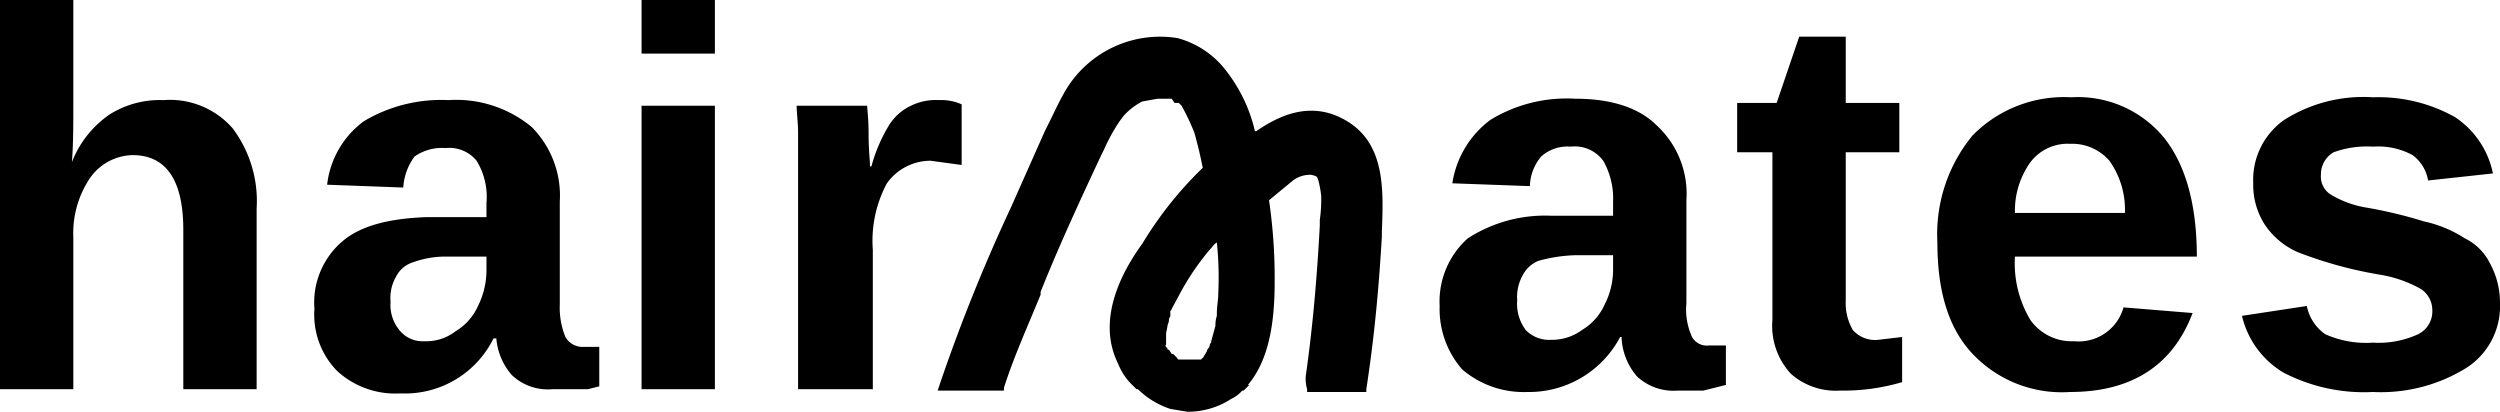 <?xml version="1.0" encoding="UTF-8"?> <svg xmlns="http://www.w3.org/2000/svg" viewBox="0 0 177.3 29.2"> <title>hairmtes-logo-black</title> <g id="Layer_2" data-name="Layer 2"> <g id="Слой_1" data-name="Слой 1"> <path d="M5.1,11.5A7.3,7.3,0,0,1,7.8,8.1a6.7,6.7,0,0,1,3.8-1,5.9,5.9,0,0,1,4.9,2,8.6,8.6,0,0,1,1.7,5.7V27.6H13V16.3c0-3.5-1.2-5.3-3.6-5.3a3.8,3.8,0,0,0-3,1.6,7,7,0,0,0-1.2,4.2V27.6H0V0H5.2V7.5c0,1.4,0,2.7-.1,4Z"></path> <path d="M28.4,27.9a6.1,6.1,0,0,1-4.5-1.6,5.7,5.7,0,0,1-1.6-4.4,5.7,5.7,0,0,1,2-4.8c1.3-1.1,3.3-1.6,5.9-1.7h4.3v-1a4.9,4.9,0,0,0-.7-3,2.5,2.5,0,0,0-2.2-.9,3.4,3.4,0,0,0-2.2.6,4.1,4.1,0,0,0-.8,2.2l-5.4-.2a6.5,6.5,0,0,1,2.6-4.5,10.7,10.7,0,0,1,6-1.5A8.4,8.4,0,0,1,37.7,9a6.9,6.9,0,0,1,2,5.3v7.3a5.5,5.5,0,0,0,.4,2.3,1.4,1.4,0,0,0,1.3.7h1.1v2.8l-.8.2H39.2a3.7,3.7,0,0,1-2.9-1A4.5,4.5,0,0,1,35.2,24H35A7,7,0,0,1,28.4,27.9Zm6.1-9.7H31.8a6.7,6.7,0,0,0-2.5.4,2,2,0,0,0-1.2,1,3,3,0,0,0-.4,1.8,2.8,2.8,0,0,0,.7,2.1,2.1,2.1,0,0,0,1.7.7,3.4,3.4,0,0,0,2.2-.7,4,4,0,0,0,1.6-1.8,5.7,5.7,0,0,0,.6-2.5Z"></path> <path d="M45.5,3.8V0h5.2V3.8Zm0,23.8V7.5h5.2V27.6Z"></path> <path d="M56.6,27.6V9.4c0-.7-.1-1.4-.1-1.9h5c0,.2.1.9.1,2s.1,1.9.1,2.3h.1a11.2,11.2,0,0,1,1.3-3,3.7,3.7,0,0,1,1.5-1.3,4,4,0,0,1,2-.4,3.5,3.5,0,0,1,1.6.3v4.3L66,11.4A3.8,3.8,0,0,0,62.9,13a8.6,8.6,0,0,0-1,4.7v9.9Z"></path> <path d="M108.3,27.8a6.7,6.7,0,0,1-4.6-1.6,6.5,6.5,0,0,1-1.6-4.5,6,6,0,0,1,2-4.8,10.1,10.1,0,0,1,5.9-1.6h4.4v-1a5.4,5.4,0,0,0-.7-2.9,2.5,2.5,0,0,0-2.3-1,2.8,2.8,0,0,0-2.1.7,3.4,3.4,0,0,0-.8,2.1l-5.5-.2a6.9,6.9,0,0,1,2.7-4.5,10.4,10.4,0,0,1,6-1.5c2.5,0,4.5.6,5.8,1.9a6.6,6.6,0,0,1,2.1,5.3v7.3a4.7,4.7,0,0,0,.4,2.4,1.2,1.2,0,0,0,1.2.6h1.2v2.8l-.8.2-.8.2H119a3.8,3.8,0,0,1-2.9-1,4.5,4.5,0,0,1-1.1-2.8h-.1A7.3,7.3,0,0,1,108.3,27.8Zm6.1-9.7h-2.7a10.9,10.9,0,0,0-2.6.4,2.2,2.2,0,0,0-1.1,1,3.2,3.2,0,0,0-.4,1.8,3.1,3.1,0,0,0,.6,2.1,2.3,2.3,0,0,0,1.8.7,3.6,3.6,0,0,0,2.2-.7,4,4,0,0,0,1.6-1.8,5.4,5.4,0,0,0,.6-2.5Z"></path> <path d="M130.5,27.7a4.8,4.8,0,0,1-3.5-1.2,5,5,0,0,1-1.3-3.8V10.8h-2.5V7.3H126l1.6-4.7h3.3V7.3h3.8v3.5h-3.8V21.3a3.8,3.8,0,0,0,.5,2.1,2.1,2.1,0,0,0,1.8.7l1.7-.2v3.2A14.6,14.6,0,0,1,130.5,27.7Z"></path> <path d="M146.8,27.8a8.7,8.7,0,0,1-6.9-2.7c-1.7-1.8-2.5-4.4-2.5-7.9a11,11,0,0,1,2.5-7.6,9.1,9.1,0,0,1,7-2.7,7.9,7.9,0,0,1,6.6,2.9c1.5,1.9,2.3,4.7,2.3,8.4H142.9a7.8,7.8,0,0,0,1.1,4.5,3.6,3.6,0,0,0,3.1,1.5,3.3,3.3,0,0,0,3.5-2.4l4.9.4C154.1,25.9,151.2,27.8,146.8,27.8Zm0-17.6a3.3,3.3,0,0,0-2.8,1.3,5.9,5.9,0,0,0-1.1,3.6h7.8a6,6,0,0,0-1.1-3.7A3.5,3.5,0,0,0,146.8,10.2Z"></path> <path d="M177.3,21.5a5.2,5.2,0,0,1-2.4,4.6,11.5,11.5,0,0,1-6.6,1.7,12.4,12.4,0,0,1-6.4-1.4,6.4,6.4,0,0,1-2.9-4l4.6-.7a3.2,3.2,0,0,0,1.3,2,7.1,7.1,0,0,0,3.4.6,6.7,6.7,0,0,0,3.2-.6,1.8,1.8,0,0,0,1-1.7,1.8,1.8,0,0,0-.8-1.5,8.8,8.8,0,0,0-2.8-1,29.5,29.5,0,0,1-5.9-1.6,5.4,5.4,0,0,1-2.4-2,5.2,5.2,0,0,1-.8-2.9A5.2,5.2,0,0,1,162,8.5a10.5,10.5,0,0,1,6.3-1.6,11.1,11.1,0,0,1,5.8,1.4,6.3,6.3,0,0,1,2.7,4l-4.6.5a2.8,2.8,0,0,0-1.1-1.8,5.1,5.1,0,0,0-2.8-.6,6.9,6.9,0,0,0-2.8.4,1.8,1.8,0,0,0-.9,1.6,1.5,1.5,0,0,0,.7,1.4,7.1,7.1,0,0,0,2.4.9,32.6,32.6,0,0,1,4.2,1,8.7,8.7,0,0,1,2.9,1.2,3.9,3.9,0,0,1,1.8,1.8A5.8,5.8,0,0,1,177.3,21.5Z"></path> <path d="M95.7,8.7c-2.6-1.7-5-.5-6.6.6H89a11,11,0,0,0-2.3-4.6,6.4,6.4,0,0,0-3.2-2,7.8,7.8,0,0,0-7.8,3.5c-.5.8-.9,1.7-1.3,2.5l-.3.6-2.4,5.4a123.4,123.4,0,0,0-5,12.4l-.2.6h4.7v-.2c.7-2.2,1.7-4.4,2.6-6.6v-.2c1.4-3.5,2.9-6.7,4.3-9.7l.2-.4a12.8,12.8,0,0,1,1.1-2l.3-.4h0A4.7,4.7,0,0,1,81,7.2L82.1,7h1l.2.3h.3l.2.2a16.3,16.3,0,0,1,.9,1.9c.2.7.4,1.5.6,2.5A26.6,26.6,0,0,0,81,17.3c-1.6,2.2-3.2,5.5-1.7,8.5a4.2,4.2,0,0,0,.9,1.4h0l.4.4h.1A5.9,5.9,0,0,0,83,29l1.2.2a5.6,5.6,0,0,0,3.1-.9,2.4,2.4,0,0,0,.8-.6h.1l.4-.4h-.1c1.7-2,1.9-5.1,1.9-7.4a38.2,38.2,0,0,0-.4-5.7l1.7-1.4a2,2,0,0,1,1.3-.4c.4.1.4.1.5.4a7.5,7.5,0,0,1,.2,1.1,10.3,10.3,0,0,1-.1,1.7v.4c-.2,3.7-.5,7.2-1,10.7a2.8,2.8,0,0,0,.1.9v.2h4.2v-.2c.6-3.9.9-7.4,1.1-10.8v-.3C98.1,13.7,98.3,10.4,95.7,8.7ZM86.4,20.8c0,.5-.1.9-.1,1.4v.2h0a2,2,0,0,0-.1.7l-.3,1.1c0,.1,0,.1-.1.2a.4.4,0,0,1-.1.3h0a.3.3,0,0,0-.1.2l-.3.5h0a.1.1,0,0,0-.1.1H83.7c-.1,0-.2,0-.2-.1l-.3-.3h-.1l-.2-.3h-.1c0-.1,0-.1-.1-.2s0-.1,0-.2v-.8a4.3,4.3,0,0,0,.1-.5c0-.1.1-.2.1-.4s.1-.2.1-.3v-.3c0-.1.1-.1.1-.2l.7-1.3a18.2,18.2,0,0,1,2-2.9c.2-.2.3-.4.5-.5A24.1,24.1,0,0,1,86.4,20.8Z"></path> </g> </g> </svg> 